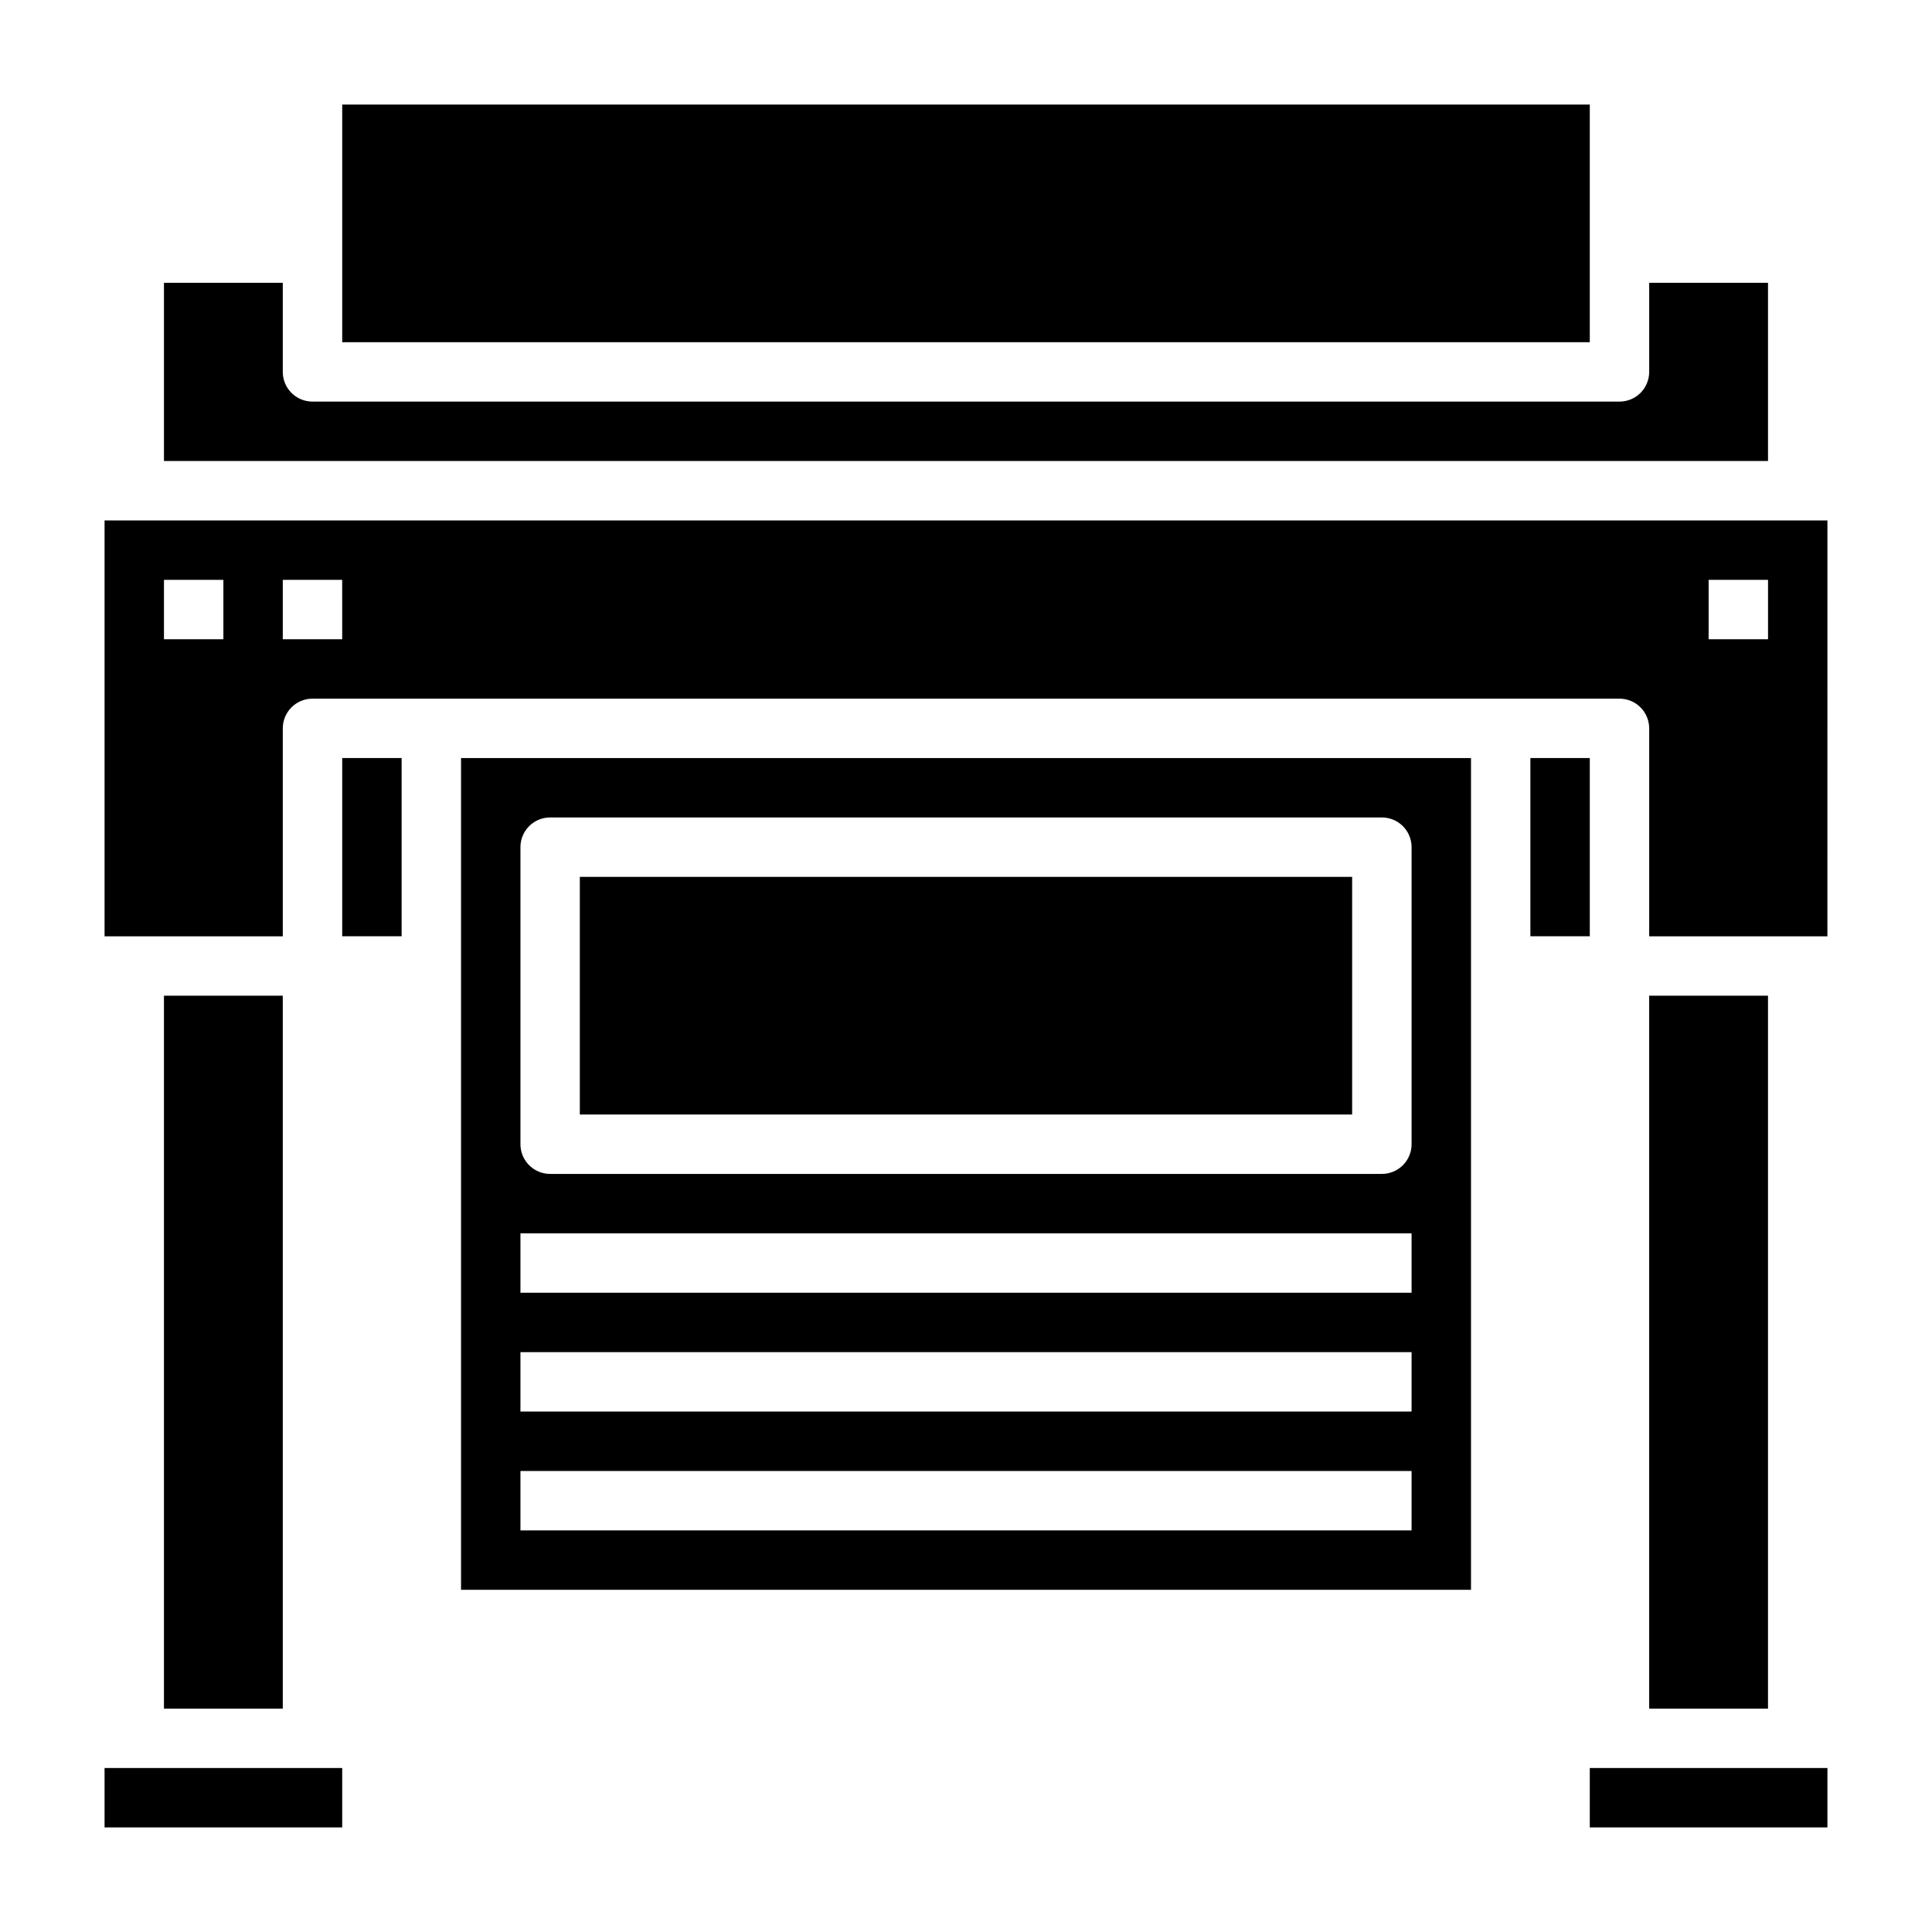 <?xml version="1.0" encoding="UTF-8"?>
<!-- Uploaded to: ICON Repo, www.iconrepo.com, Generator: ICON Repo Mixer Tools -->
<svg fill="#000000" width="800px" height="800px" version="1.1" viewBox="144 144 512 512" xmlns="http://www.w3.org/2000/svg">
 <g>
  <path d="m266.18 565.31h267.65v-220.42h-267.65zm15.742-196.8c0-4.348 3.523-7.875 7.871-7.875h220.42c2.086 0 4.09 0.832 5.566 2.309 1.477 1.477 2.305 3.477 2.305 5.566v78.719c0 2.09-0.828 4.09-2.305 5.566-1.477 1.477-3.481 2.305-5.566 2.305h-220.42c-4.348 0-7.871-3.523-7.871-7.871zm0 102.34h236.16v15.742h-236.16zm0 31.488h236.16v15.742h-236.16zm0 31.488h236.16v15.742h-236.16z"/>
  <path d="m297.66 376.38h204.67v62.977h-204.67z"/>
  <path d="m549.57 344.89h15.742v47.23h-15.742z"/>
  <path d="m234.69 344.89h15.742v47.23h-15.742z"/>
  <path d="m187.45 407.87h31.488v188.93h-31.488z"/>
  <path d="m565.31 612.54h62.977v15.742h-62.977z"/>
  <path d="m171.71 281.92v110.21h47.23v-55.102c0-4.348 3.523-7.875 7.871-7.875h346.37c2.086 0 4.09 0.832 5.566 2.309 1.477 1.477 2.305 3.477 2.305 5.566v55.105h47.23l0.004-110.21zm31.488 31.488h-15.746v-15.742h15.746zm31.488 0h-15.746v-15.742h15.742zm377.86 0h-15.742v-15.742h15.742z"/>
  <path d="m581.05 407.87h31.488v188.93h-31.488z"/>
  <path d="m234.69 171.71h330.62v62.977h-330.62z"/>
  <path d="m612.54 218.94h-31.488v23.617c0 2.086-0.828 4.09-2.305 5.566s-3.481 2.305-5.566 2.305h-346.37c-4.348 0-7.871-3.523-7.871-7.871v-23.617h-31.488v47.23l425.09 0.004z"/>
  <path d="m171.71 612.54h62.977v15.742h-62.977z"/>
 </g>
</svg>